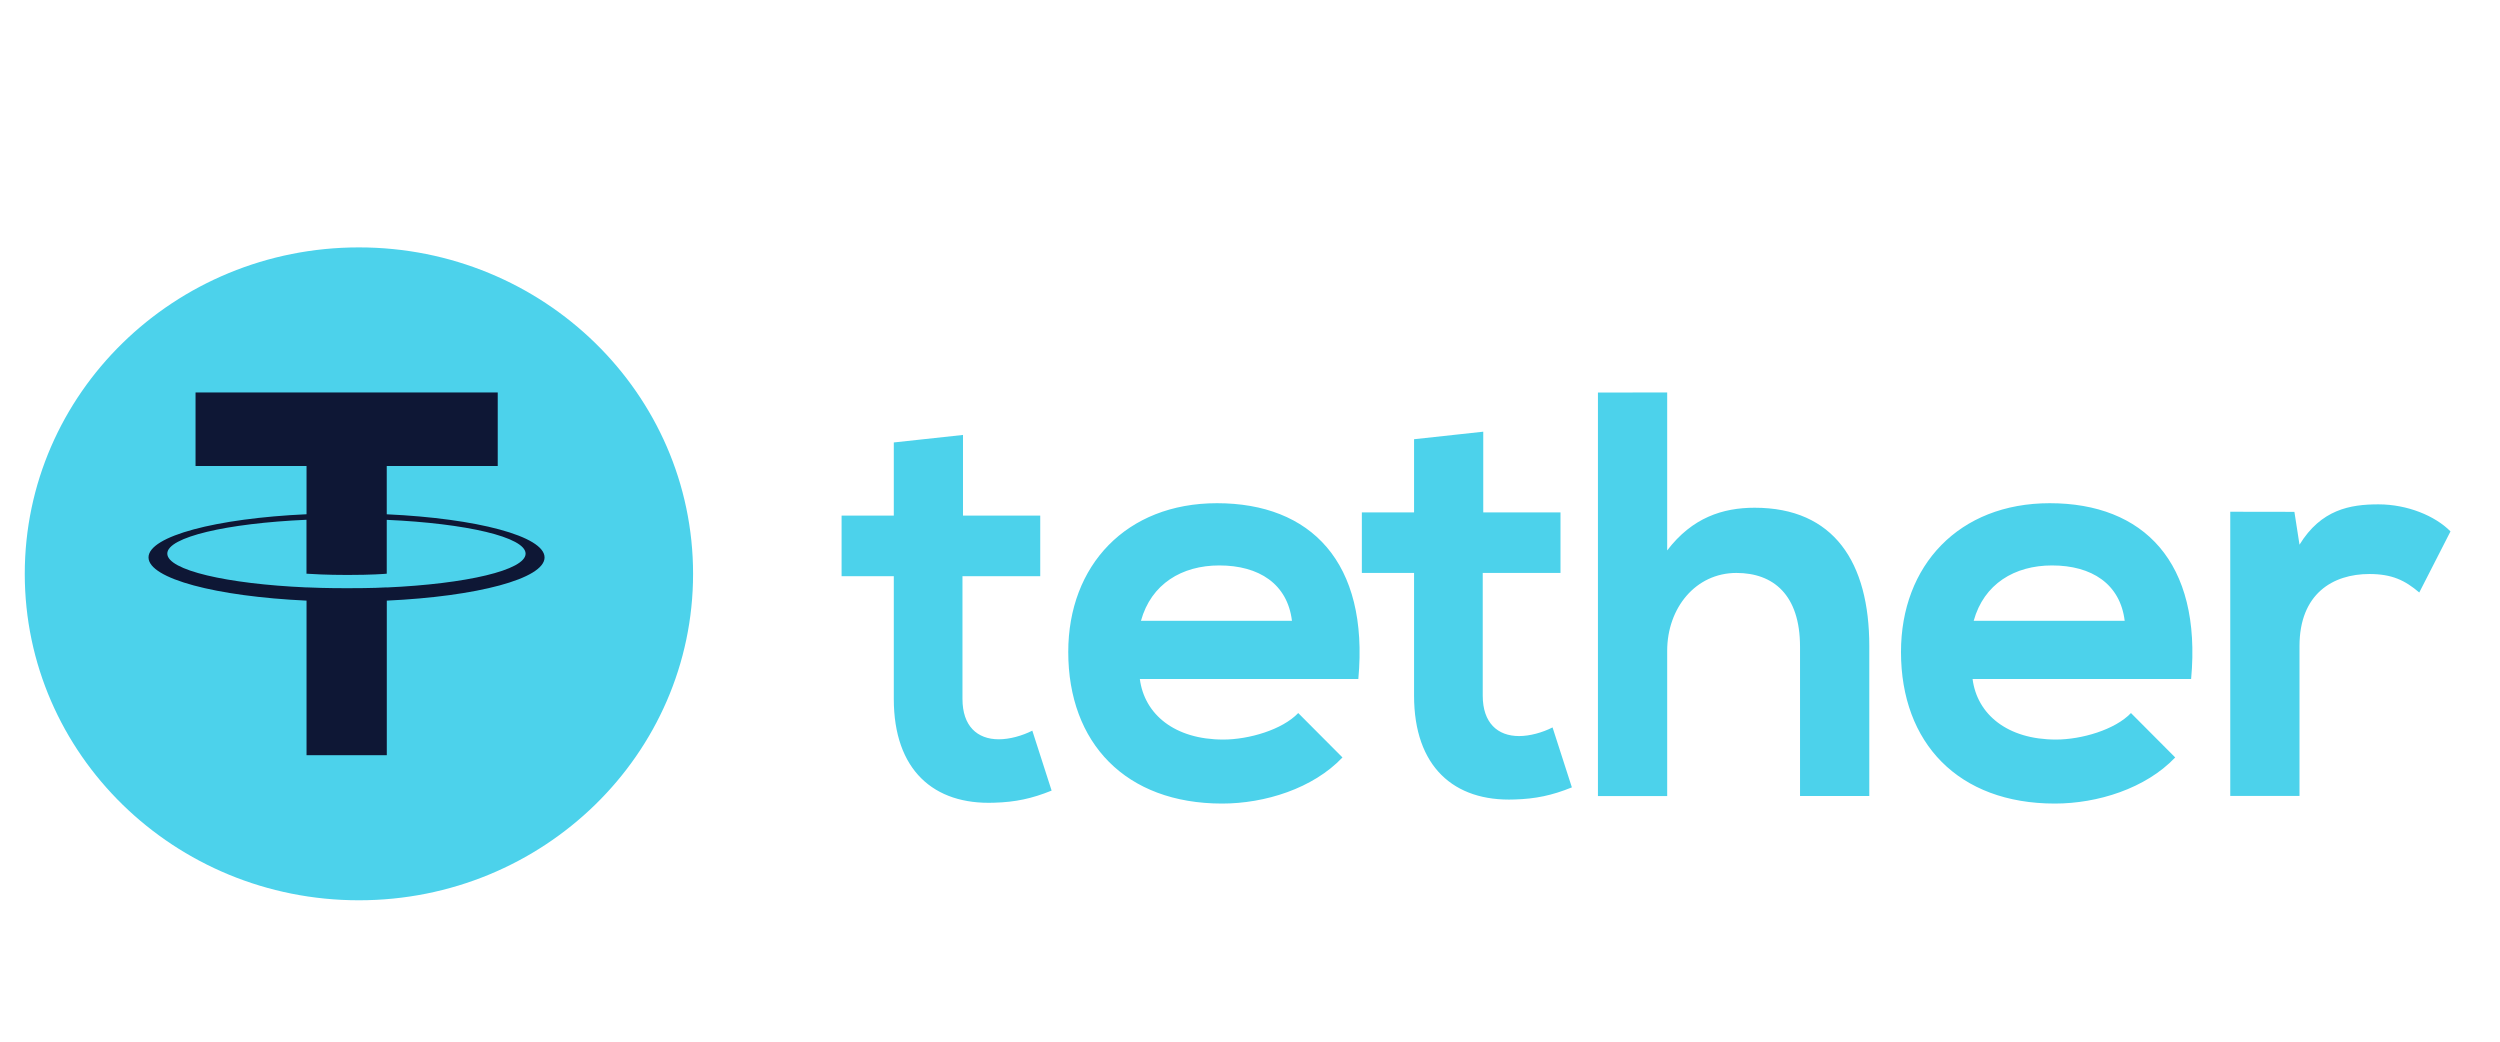 <?xml version="1.0" encoding="UTF-8"?> <svg xmlns="http://www.w3.org/2000/svg" width="96" height="40" viewBox="0 0 96 40" fill="none"><path d="M13.782 34.571C20.869 34.571 26.614 28.959 26.614 22.036C26.614 15.112 20.869 9.5 13.782 9.5C6.695 9.5 0.951 15.112 0.951 22.036C0.951 28.959 6.695 34.571 13.782 34.571Z" fill="#4CD2EB"></path><path d="M14.851 22.557V22.555C14.764 22.561 14.317 22.587 13.321 22.587C12.525 22.587 11.967 22.565 11.769 22.555V22.557C8.708 22.422 6.424 21.893 6.424 21.258C6.424 20.625 8.71 20.094 11.769 19.959V22.03C11.969 22.044 12.543 22.078 13.335 22.078C14.286 22.078 14.762 22.038 14.851 22.03V19.962C17.906 20.098 20.183 20.627 20.183 21.26C20.183 21.893 17.904 22.422 14.851 22.559M14.851 19.747V17.895H19.113V15.071H7.509V17.895H11.771V19.747C8.307 19.905 5.703 20.587 5.703 21.404C5.703 22.222 8.309 22.904 11.771 23.064V29H14.853V23.064C18.311 22.905 20.911 22.224 20.911 21.406C20.911 20.591 18.311 19.907 14.853 19.749" fill="#0E1735"></path><path d="M36.979 16.702V19.8H39.945V22.125H36.959V26.84C36.959 27.881 37.525 28.389 38.354 28.389C38.769 28.389 39.248 28.256 39.641 28.057L40.382 30.359C39.62 30.668 38.987 30.801 38.18 30.824C35.848 30.913 34.322 29.563 34.322 26.84V22.125H32.317V19.8H34.322V16.99L36.979 16.702ZM88.105 19.655L88.301 20.916C89.13 19.566 90.241 19.367 91.332 19.367C92.443 19.367 93.511 19.809 94.099 20.406L92.9 22.752C92.355 22.287 91.855 22.042 90.982 22.042C89.588 22.042 88.301 22.795 88.301 24.809V30.565H85.642V19.651L88.105 19.655ZM81.588 23.838C81.414 22.422 80.324 21.713 78.798 21.713C77.36 21.713 76.182 22.422 75.79 23.838H81.588ZM75.747 26.074C75.92 27.425 77.076 28.399 78.951 28.399C79.931 28.399 81.218 28.022 81.829 27.381L83.528 29.086C82.394 30.281 80.542 30.857 78.906 30.857C75.201 30.857 72.998 28.532 72.998 25.035C72.998 21.715 75.222 19.323 78.71 19.323C82.307 19.323 84.553 21.582 84.139 26.074H75.747ZM64.02 15.071V21.136C64.98 19.875 66.156 19.497 67.377 19.497C70.428 19.497 71.781 21.601 71.781 24.811V30.567H69.121V24.834C69.121 22.841 68.096 22.001 66.679 22.001C65.108 22.001 64.02 23.351 64.02 24.99V30.569H61.361V15.073L64.02 15.071ZM56.957 16.577V19.676H59.923V22.001H56.937V26.715C56.937 27.756 57.505 28.265 58.332 28.265C58.746 28.265 59.226 28.132 59.618 27.933L60.36 30.235C59.598 30.544 58.965 30.677 58.158 30.7C55.826 30.789 54.3 29.436 54.3 26.715V22.001H52.295V19.676H54.3V16.866L56.957 16.577ZM49.611 23.838C49.438 22.422 48.347 21.713 46.821 21.713C45.384 21.713 44.205 22.422 43.813 23.838H49.611ZM43.77 26.074C43.944 27.425 45.1 28.399 46.975 28.399C47.955 28.399 49.242 28.022 49.852 27.381L51.551 29.086C50.418 30.281 48.566 30.857 46.93 30.857C43.223 30.857 41.021 28.532 41.021 25.035C41.021 21.715 43.245 19.323 46.731 19.323C50.328 19.323 52.572 21.582 52.16 26.074H43.77Z" fill="#4CD2EB"></path></svg> 